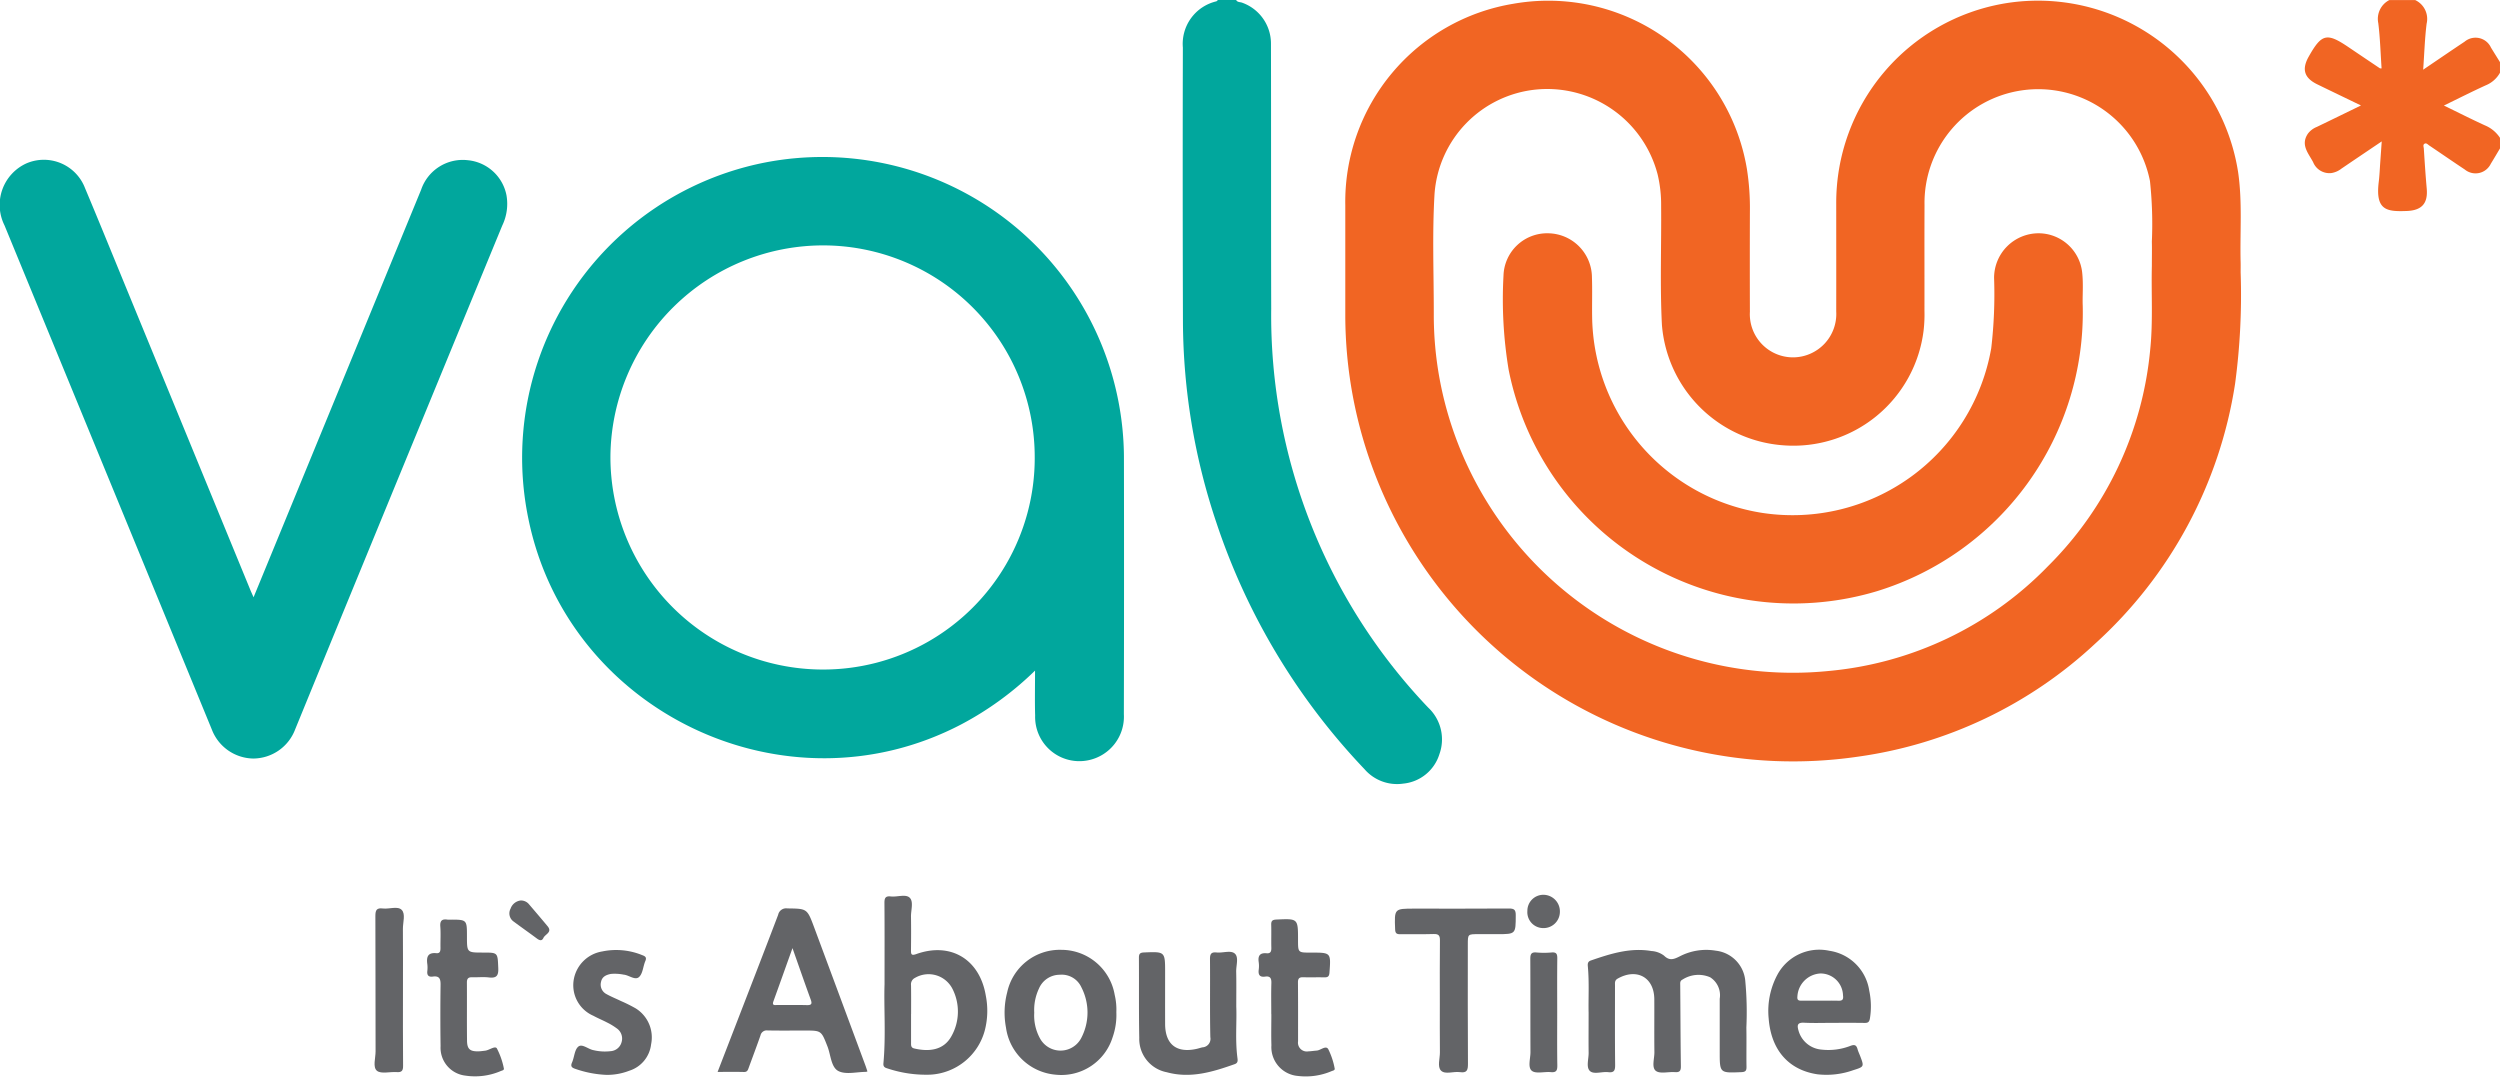 <?xml version="1.0" encoding="UTF-8"?> <svg xmlns="http://www.w3.org/2000/svg" id="valU-logo-big" width="290.853" height="125.246" viewBox="0 0 290.853 125.246"><g id="Group_18" data-name="Group 18" transform="translate(0 0)"><path id="Path_1714" data-name="Path 1714" d="M-955.5-776.51c.146.281.457.223.688.31a5.049,5.049,0,0,1,3.363,4.708c.022,10.3,0,20.608.028,30.912a66.109,66.109,0,0,0,18.267,46.394,5.065,5.065,0,0,1,1.3,5.42,4.894,4.894,0,0,1-4.2,3.422,5,5,0,0,1-4.516-1.683,76.6,76.6,0,0,1-17.22-28.65,74.3,74.3,0,0,1-3.9-23.413q-.048-15.94-.009-31.881a5.08,5.08,0,0,1,3.892-5.382c.07-.024.123-.1.183-.158Z" transform="translate(1099.315 776.51)" fill="#01a79d"></path><path id="Path_1715" data-name="Path 1715" d="M-199.067-759.245c-.358.6-.707,1.2-1.075,1.795a1.965,1.965,0,0,1-3.008.671c-1.394-.924-2.768-1.877-4.156-2.81-.16-.107-.323-.325-.539-.2s-.1.37-.086.56c.1,1.551.2,3.1.338,4.651.159,1.744-.583,2.551-2.331,2.615-2.3.084-3.661-.048-3.25-3.39.093-.755.121-1.52.176-2.281s.106-1.5.17-2.426c-1.643,1.11-3.166,2.135-4.685,3.167a2.509,2.509,0,0,1-1.193.519,2.045,2.045,0,0,1-2.105-1.277c-.551-1.039-1.478-2-.611-3.3a2.413,2.413,0,0,1,1.035-.789c1.687-.811,3.368-1.635,5.146-2.5-1.77-.855-3.432-1.653-5.089-2.461-1.517-.74-1.823-1.746-.992-3.22,1.506-2.67,2.1-2.813,4.624-1.107q1.822,1.233,3.649,2.458c.041.028.111.011.206.018-.12-1.756-.169-3.515-.382-5.252a2.456,2.456,0,0,1,1.286-2.7h3a2.418,2.418,0,0,1,1.334,2.758c-.214,1.726-.266,3.472-.4,5.344,1.679-1.138,3.247-2.212,4.829-3.266a1.975,1.975,0,0,1,3.058.694c.347.566.7,1.128,1.049,1.693v1.233a3.322,3.322,0,0,1-1.651,1.463c-1.6.73-3.177,1.529-4.873,2.353,1.66.808,3.192,1.586,4.753,2.3a3.86,3.86,0,0,1,1.772,1.46Z" transform="translate(489.92 776.51)" fill="#f16523"></path><path id="Path_1716" data-name="Path 1716" d="M-750.4-744.617a77.312,77.312,0,0,1-.65,13,51.324,51.324,0,0,1-16.241,30.175,50.681,50.681,0,0,1-27.617,13.178,52.11,52.11,0,0,1-58.241-39.413,51.539,51.539,0,0,1-1.416-12.119q0-6.3,0-12.594A23.357,23.357,0,0,1-835-775.858a23.426,23.426,0,0,1,27.157,19.208,29.219,29.219,0,0,1,.35,5q-.018,5.813,0,11.625a5.025,5.025,0,0,0,5.028,5.307,5.047,5.047,0,0,0,5.016-5.335c.008-4.168,0-8.337,0-12.506A23.523,23.523,0,0,1-777.83-775.9,23.571,23.571,0,0,1-750.7-756.312c.52,3.507.208,7.033.3,10.55C-750.391-745.38-750.4-745-750.4-744.617Zm-10.328-.767c0-.939.021-1.879,0-2.818a46.745,46.745,0,0,0-.22-7.029,13.251,13.251,0,0,0-14.9-10.55,13.227,13.227,0,0,0-11.329,13.323c-.018,4.11,0,8.219-.007,12.33a16.058,16.058,0,0,1-.1,2.286,15.26,15.26,0,0,1-16.284,13.359,15.267,15.267,0,0,1-14.161-14.026c-.235-4.6-.05-9.216-.091-13.825a15.17,15.17,0,0,0-.406-3.662,13.273,13.273,0,0,0-14.11-9.883,13.153,13.153,0,0,0-11.849,12.187c-.273,4.63-.079,9.274-.084,13.911a41.061,41.061,0,0,0,.67,7.529,41.8,41.8,0,0,0,45.186,34.029,40.7,40.7,0,0,0,25.6-12.2,40.827,40.827,0,0,0,11.9-25.279C-760.586-738.927-760.808-742.158-760.727-745.384Z" transform="translate(1011.078 776.294)" fill="#f16523"></path><path id="Path_1717" data-name="Path 1717" d="M-1337.764-613.342a36.93,36.93,0,0,1-8.5,6.214c-20.431,10.767-45.883-1.307-50.458-23.942a35,35,0,0,1,27.6-41.393,35.073,35.073,0,0,1,41.042,27.713,34.978,34.978,0,0,1,.658,6.467q.026,15.013-.008,30.027a5.176,5.176,0,0,1-4.082,5.334,5.145,5.145,0,0,1-6.24-5.182C-1337.8-609.764-1337.764-611.426-1337.764-613.342Zm-.037-24.745a24.64,24.64,0,0,0-24.456-24.722,24.757,24.757,0,0,0-24.907,24.511,24.725,24.725,0,0,0,24.563,24.833A24.61,24.61,0,0,0-1337.8-638.087Z" transform="translate(1458.182 691.359)" fill="#01a79d"></path><path id="Path_1718" data-name="Path 1718" d="M-1712.28-620.235c1.589-3.863,3.126-7.6,4.661-11.336q7.418-18.042,14.836-36.085a5.109,5.109,0,0,1,5.452-3.426,5.069,5.069,0,0,1,4.48,4.1,5.809,5.809,0,0,1-.5,3.508q-8.319,20.19-16.619,40.388-3.741,9.1-7.468,18.21a5.237,5.237,0,0,1-4.876,3.4,5.246,5.246,0,0,1-4.817-3.364q-12.056-29.342-24.13-58.675a5.307,5.307,0,0,1,2.537-7.193,5.127,5.127,0,0,1,6.834,2.865c1.59,3.78,3.133,7.58,4.691,11.372q7.252,17.636,14.5,35.275C-1712.594-620.928-1712.47-620.664-1712.28-620.235Z" transform="translate(1741.78 689.724)" fill="#01a79d"></path><path id="Path_1719" data-name="Path 1719" d="M-694.562-142.753c-.042-1.591.085-3.5-.089-5.4-.029-.313-.016-.567.351-.693,2.285-.787,4.575-1.52,7.048-1.1a2.682,2.682,0,0,1,1.468.54c.642.634,1.161.415,1.843.07a6.689,6.689,0,0,1,4.19-.648,3.875,3.875,0,0,1,3.406,3.406,39.181,39.181,0,0,1,.137,5.537c.029,1.526-.009,3.053.015,4.578.007.46-.142.588-.6.607-2.516.107-2.516.12-2.516-2.37,0-2.054,0-4.109,0-6.163a2.473,2.473,0,0,0-1.119-2.506,3.425,3.425,0,0,0-3.205.267c-.316.153-.271.4-.269.667.025,3.139.031,6.279.074,9.419.008.547-.156.726-.7.684-.755-.058-1.737.229-2.215-.148-.51-.4-.157-1.426-.166-2.176-.024-2.055,0-4.109-.011-6.163-.016-2.53-2.022-3.649-4.249-2.4-.384.214-.323.5-.323.813,0,3.082-.018,6.164.016,9.245.007.637-.125.916-.812.833-.724-.086-1.671.3-2.128-.142s-.131-1.394-.143-2.122C-694.578-139.56-694.562-141-694.562-142.753Z" transform="translate(879.383 260.59)" fill="#636467"></path><path id="Path_1720" data-name="Path 1720" d="M-1251.109-158.449a.925.925,0,0,1-.165.052c-1.086,0-2.348.346-3.21-.094s-.886-1.867-1.274-2.859c-.726-1.847-.7-1.857-2.649-1.857-1.437,0-2.878.018-4.318-.01a.742.742,0,0,0-.827.579c-.435,1.244-.9,2.477-1.354,3.715-.1.273-.157.549-.568.539-.987-.024-1.977-.008-3.067-.008.741-1.921,1.448-3.745,2.153-5.571,1.636-4.235,3.28-8.466,4.892-12.71a.943.943,0,0,1,1.06-.741c2.3.031,2.307,0,3.124,2.194q3,8.069,5.993,16.144C-1251.251-158.884-1251.19-158.689-1251.109-158.449Zm-8.72-14.345c-.8,2.229-1.5,4.209-2.216,6.182-.2.541.189.434.454.436,1.145.009,2.292-.017,3.435.013.584.015.617-.185.439-.672C-1258.409-168.73-1259.068-170.638-1259.829-172.794Z" transform="translate(1352.028 283.1)" fill="#636467"></path><path id="Path_1721" data-name="Path 1721" d="M-1159-175.459c0-3.55.014-6.482-.012-9.414-.006-.571.079-.878.745-.8.749.085,1.735-.309,2.2.155s.131,1.449.144,2.2c.021,1.29.015,2.58,0,3.87,0,.46,0,.7.615.479,4-1.43,7.379.6,8.087,4.831a9.1,9.1,0,0,1-.105,4.007,6.949,6.949,0,0,1-6.371,5.192,14.2,14.2,0,0,1-4.936-.716c-.273-.083-.532-.159-.5-.581C-1158.831-169.511-1159.093-172.8-1159-175.459Zm3.085,3.452c0,1.113,0,2.227,0,3.341,0,.3-.028.586.369.679,1.573.368,3.414.313,4.363-1.492a5.828,5.828,0,0,0,.1-5.414,3.121,3.121,0,0,0-4.373-1.307.83.83,0,0,0-.463.852C-1155.9-174.235-1155.909-173.121-1155.91-172.007Z" transform="translate(1261.909 289.967)" fill="#636467"></path><path id="Path_1722" data-name="Path 1722" d="M-1066.255-142.856a7.823,7.823,0,0,1-.439,2.939,6.242,6.242,0,0,1-6.592,4.342,6.37,6.37,0,0,1-5.807-5.479,9.348,9.348,0,0,1,.136-4.094,6.265,6.265,0,0,1,6.322-4.955,6.3,6.3,0,0,1,6.188,5.24A7.386,7.386,0,0,1-1066.255-142.856Zm-9.552.065a5.542,5.542,0,0,0,.653,2.962,2.717,2.717,0,0,0,4.809-.006,6.394,6.394,0,0,0,.019-5.917,2.51,2.51,0,0,0-2.509-1.452,2.63,2.63,0,0,0-2.421,1.6A5.849,5.849,0,0,0-1075.807-142.79Z" transform="translate(1196.132 260.608)" fill="#636467"></path><path id="Path_1723" data-name="Path 1723" d="M-567.962-141.539c-1.145,0-2.292.043-3.433-.015-.787-.04-.81.315-.644.9a3.034,3.034,0,0,0,2.664,2.226,7.1,7.1,0,0,0,3.373-.43c.469-.179.7-.115.835.374.075.281.209.546.312.82.462,1.221.466,1.233-.817,1.634a9.268,9.268,0,0,1-4.161.477c-3.35-.5-5.39-2.819-5.672-6.488a8.928,8.928,0,0,1,1.016-5.1,5.529,5.529,0,0,1,6.041-2.783,5.5,5.5,0,0,1,4.644,4.648,8.768,8.768,0,0,1,.076,3.234c-.074.423-.239.518-.624.512C-565.556-141.55-566.759-141.539-567.962-141.539Zm-1.616-2.578c.732,0,1.467-.015,2.2.005.485.013.583-.174.52-.641a2.615,2.615,0,0,0-2.636-2.53,2.831,2.831,0,0,0-2.669,2.664c-.049.432.122.508.477.5C-570.986-144.123-570.282-144.117-569.578-144.117Z" transform="translate(781.275 260.538)" fill="#636467"></path><path id="Path_1724" data-name="Path 1724" d="M-979.342-142.39c.074,1.75-.14,3.865.135,5.97.039.295.069.579-.312.714-2.562.908-5.139,1.7-7.9.946a3.946,3.946,0,0,1-3.21-3.986c-.057-3.109-.02-6.22-.04-9.33,0-.433.1-.6.578-.621,2.471-.1,2.47-.12,2.47,2.333,0,1.995-.007,3.99,0,5.985.012,2.379,1.326,3.416,3.662,2.9.229-.05.451-.13.681-.179a.992.992,0,0,0,.917-1.186c-.066-3.02-.011-6.043-.04-9.065-.006-.6.134-.856.771-.786.723.079,1.658-.295,2.127.138s.133,1.385.151,2.107C-979.322-145.215-979.342-143.982-979.342-142.39Z" transform="translate(1123.172 259.507)" fill="#636467"></path><path id="Path_1725" data-name="Path 1725" d="M-816.634-166.366c0-2.435-.016-4.87.012-7.3.006-.566-.141-.765-.73-.746-1.29.042-2.583,0-3.875.022-.452.009-.593-.117-.609-.586-.089-2.393-.1-2.392,2.232-2.392,3.669,0,7.339.013,11.008-.014.6,0,.8.141.795.77-.007,2.214.018,2.214-2.15,2.214h-2.2c-1.226,0-1.226,0-1.226,1.182,0,4.635-.017,9.269.016,13.9.005.734-.113,1.093-.939.971-.743-.109-1.709.309-2.195-.177-.448-.449-.123-1.4-.129-2.124C-816.646-162.553-816.633-164.459-816.634-166.366Z" transform="translate(984.146 283.078)" fill="#636467"></path><path id="Path_1726" data-name="Path 1726" d="M-910.327-159.269c0-1.2-.026-2.405.011-3.606.019-.555-.125-.849-.721-.765-.641.091-.824-.218-.751-.8a3.262,3.262,0,0,0,0-.878c-.113-.731.128-1.109.916-1.036.49.045.563-.249.552-.661-.023-.879.012-1.76-.014-2.639-.013-.441.109-.6.585-.623,2.534-.118,2.534-.133,2.534,2.362,0,1.483,0,1.483,1.454,1.483h.089c2.3,0,2.286,0,2.115,2.333-.032.429-.185.555-.586.546-.821-.018-1.644.013-2.464-.011-.444-.013-.621.126-.616.595.02,2.287.013,4.574.012,6.861a1.028,1.028,0,0,0,1.2,1.165c.322-.01.642-.067.962-.088.47-.031,1.051-.637,1.345-.178a8.427,8.427,0,0,1,.748,2.23c.067.234-.173.269-.33.328a7.656,7.656,0,0,1-3.958.568,3.367,3.367,0,0,1-3.067-3.575c-.038-1.2-.007-2.4-.007-3.606Z" transform="translate(1058.229 277.259)" fill="#636467"></path><path id="Path_1727" data-name="Path 1727" d="M-1455.458-168.185c0,1.876,0,1.876,1.867,1.876,1.755,0,1.7,0,1.776,1.8.039.891-.2,1.2-1.1,1.093-.637-.079-1.291,0-1.937-.02-.456-.017-.617.166-.612.618.015,2.259-.011,4.519.015,6.777.014.965.351,1.242,1.317,1.223.264-.005.526-.046.789-.076.48-.056,1.148-.6,1.363-.27a8.661,8.661,0,0,1,.809,2.3c.069.233-.169.269-.326.327a7.55,7.55,0,0,1-4.13.545,3.263,3.263,0,0,1-2.9-3.429q-.05-3.564,0-7.129c.011-.691-.133-1.073-.9-.966-.5.069-.7-.153-.641-.649a3.349,3.349,0,0,0,0-.791c-.113-.811.03-1.379,1.043-1.282.459.044.491-.282.487-.638-.014-.822.043-1.647-.02-2.464-.055-.7.22-.9.85-.8a1.684,1.684,0,0,0,.263,0C-1455.458-170.142-1455.458-170.142-1455.458-168.185Z" transform="translate(1509.784 277.132)" fill="#636467"></path><path id="Path_1728" data-name="Path 1728" d="M-1360.922-135.518a12.5,12.5,0,0,1-3.613-.7c-.4-.135-.583-.285-.376-.75.27-.613.285-1.469.729-1.838s1.137.294,1.75.41a5.678,5.678,0,0,0,2,.122,1.414,1.414,0,0,0,1.278-1.038,1.438,1.438,0,0,0-.574-1.628,7.245,7.245,0,0,0-1.124-.679c-.52-.272-1.064-.491-1.578-.774a3.87,3.87,0,0,1-2.259-4.34,4.014,4.014,0,0,1,3.287-3.144,7.974,7.974,0,0,1,4.659.431c.358.132.539.264.354.693-.264.616-.287,1.443-.725,1.846-.463.429-1.169-.217-1.795-.272a5.2,5.2,0,0,0-1.485-.084c-.539.107-1.026.311-1.147.932a1.24,1.24,0,0,0,.639,1.418c.535.3,1.109.528,1.661.795a17.878,17.878,0,0,1,1.726.859,3.972,3.972,0,0,1,1.8,4.183,3.659,3.659,0,0,1-2.546,3.078A7.108,7.108,0,0,1-1360.922-135.518Z" transform="translate(1431.465 260.57)" fill="#636467"></path><path id="Path_1729" data-name="Path 1729" d="M-1491.445-168.209c0,2.934-.015,5.868.013,8.8.006.576-.157.78-.738.736-.783-.059-1.81.242-2.3-.151-.515-.417-.159-1.483-.162-2.263-.016-5.252,0-10.5-.023-15.755,0-.679.154-.953.862-.866.749.092,1.733-.314,2.2.164s.135,1.45.14,2.2C-1491.435-172.962-1491.445-170.586-1491.445-168.209Z" transform="translate(1538.327 283.402)" fill="#636467"></path><path id="Path_1730" data-name="Path 1730" d="M-729.856-141.439c0,2.055-.02,4.109.013,6.164.009.584-.1.863-.755.8-.753-.072-1.743.223-2.211-.156-.5-.4-.154-1.43-.159-2.182-.017-3.61,0-7.221-.018-10.831,0-.544.1-.809.712-.752a9.734,9.734,0,0,0,1.76,0c.579-.052.674.192.667.7C-729.871-145.607-729.856-143.522-729.856-141.439Z" transform="translate(911.024 259.208)" fill="#636467"></path><path id="Path_1731" data-name="Path 1731" d="M-1404.51-182.647a1.208,1.208,0,0,1,.989.456c.722.845,1.444,1.688,2.153,2.543.579.7-.287.918-.488,1.352-.188.412-.48.282-.779.059-.892-.663-1.8-1.3-2.691-1.963a1.157,1.157,0,0,1-.355-1.492A1.425,1.425,0,0,1-1404.51-182.647Z" transform="translate(1465.079 287.411)" fill="#636467"></path><path id="Path_1732" data-name="Path 1732" d="M-734.492-184.514a1.86,1.86,0,0,1,1.982-1.873,1.931,1.931,0,0,1,1.8,2,1.9,1.9,0,0,1-2.01,1.868A1.85,1.85,0,0,1-734.492-184.514Z" transform="translate(912.189 290.492)" fill="#636467"></path><path id="Path_1733" data-name="Path 1733" d="M-683.112-614.253a33.915,33.915,0,0,1-23.92,33.223A33.778,33.778,0,0,1-749.9-606.778a49.979,49.979,0,0,1-.6-10.963,5.077,5.077,0,0,1,5.2-4.922,5.161,5.161,0,0,1,5.09,5.141c.05,1.525,0,3.053.022,4.579a23.394,23.394,0,0,0,19.871,22.822,23.463,23.463,0,0,0,26.56-19.168,54.01,54.01,0,0,0,.333-8.168,5.186,5.186,0,0,1,5.2-5.207,5.115,5.115,0,0,1,5.042,4.51C-683.019-616.749-683.159-615.338-683.112-614.253Z" transform="translate(925.419 649.804)" fill="#f16523"></path></g></svg> 